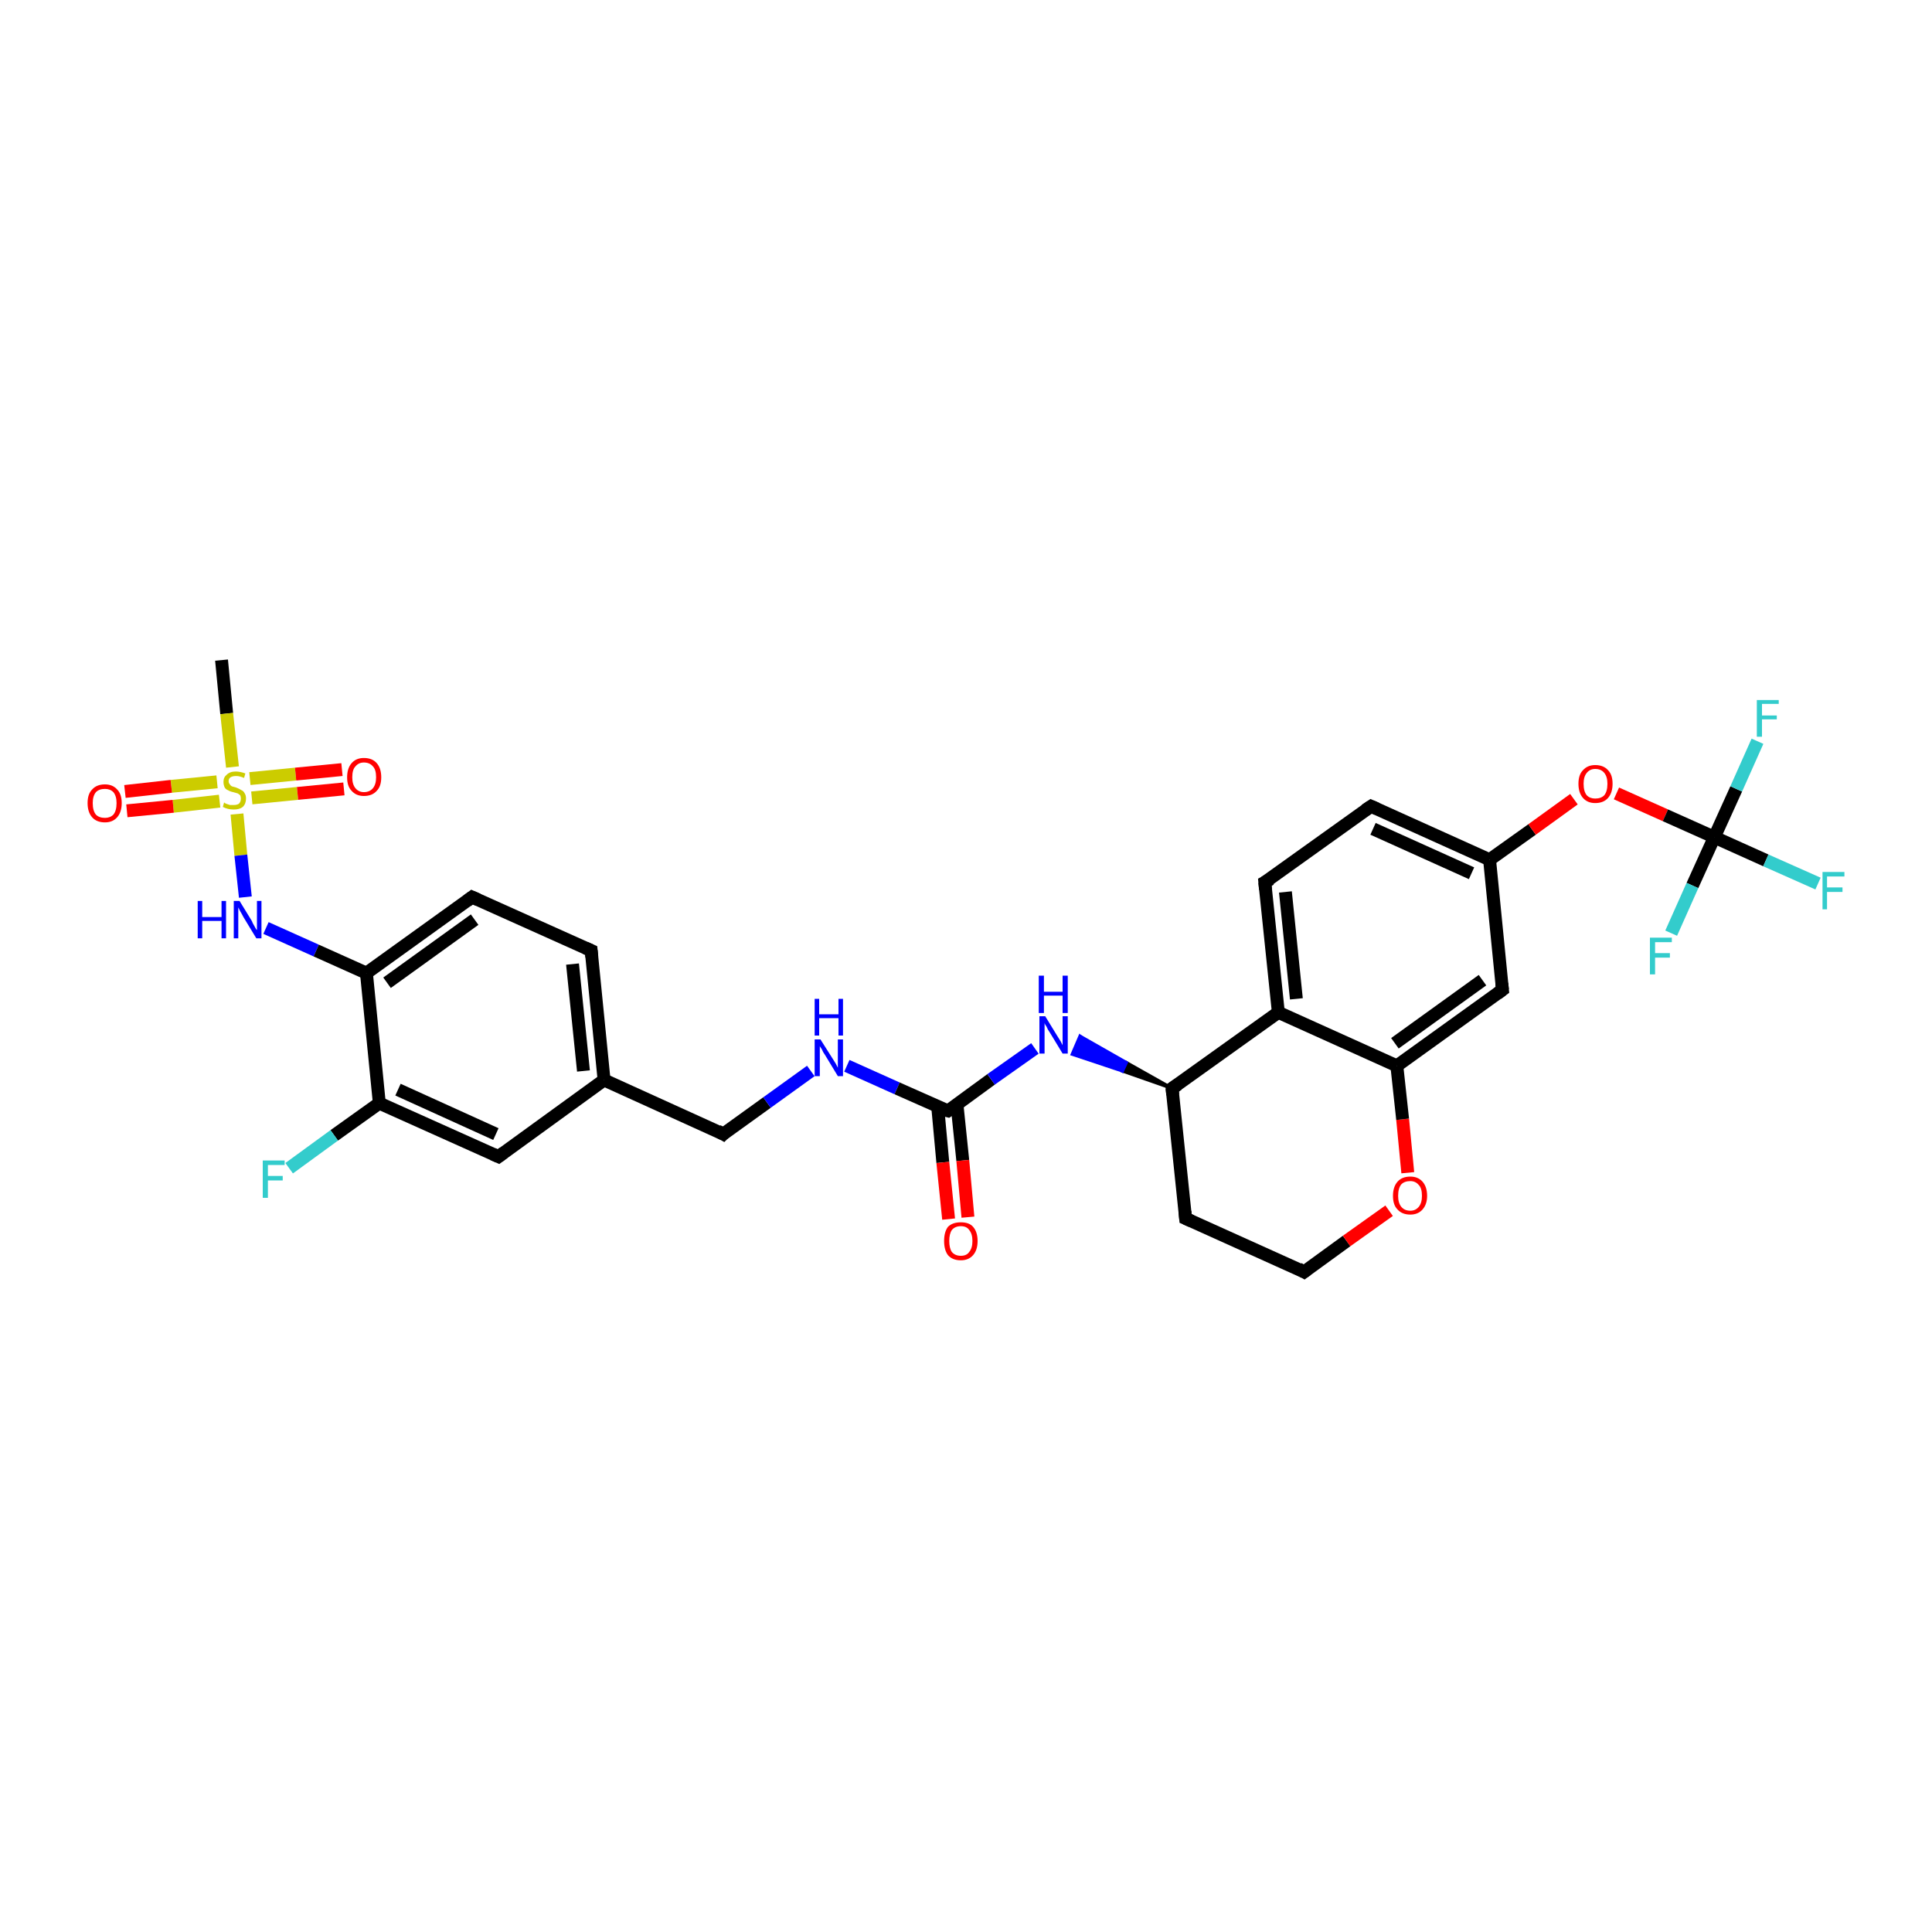 <?xml version='1.0' encoding='iso-8859-1'?>
<svg version='1.1' baseProfile='full'
              xmlns='http://www.w3.org/2000/svg'
                      xmlns:rdkit='http://www.rdkit.org/xml'
                      xmlns:xlink='http://www.w3.org/1999/xlink'
                  xml:space='preserve'
width='300px' height='300px' viewBox='0 0 300 300'>
<!-- END OF HEADER -->
<rect style='opacity:1.0;fill:#FFFFFF;stroke:none' width='300.0' height='300.0' x='0.0' y='0.0'> </rect>
<path class='bond-0 atom-0 atom-1' d='M 34.4,102.5 L 35.2,110.8' style='fill:none;fill-rule:evenodd;stroke:#000000;stroke-width:2.0px;stroke-linecap:butt;stroke-linejoin:miter;stroke-opacity:1' />
<path class='bond-0 atom-0 atom-1' d='M 35.2,110.8 L 36.1,119.1' style='fill:none;fill-rule:evenodd;stroke:#CCCC00;stroke-width:2.0px;stroke-linecap:butt;stroke-linejoin:miter;stroke-opacity:1' />
<path class='bond-1 atom-1 atom-2' d='M 39.1,123.9 L 46.2,123.2' style='fill:none;fill-rule:evenodd;stroke:#CCCC00;stroke-width:2.0px;stroke-linecap:butt;stroke-linejoin:miter;stroke-opacity:1' />
<path class='bond-1 atom-1 atom-2' d='M 46.2,123.2 L 53.4,122.5' style='fill:none;fill-rule:evenodd;stroke:#FF0000;stroke-width:2.0px;stroke-linecap:butt;stroke-linejoin:miter;stroke-opacity:1' />
<path class='bond-1 atom-1 atom-2' d='M 38.8,120.9 L 45.9,120.2' style='fill:none;fill-rule:evenodd;stroke:#CCCC00;stroke-width:2.0px;stroke-linecap:butt;stroke-linejoin:miter;stroke-opacity:1' />
<path class='bond-1 atom-1 atom-2' d='M 45.9,120.2 L 53.1,119.5' style='fill:none;fill-rule:evenodd;stroke:#FF0000;stroke-width:2.0px;stroke-linecap:butt;stroke-linejoin:miter;stroke-opacity:1' />
<path class='bond-2 atom-1 atom-3' d='M 33.7,121.4 L 26.6,122.1' style='fill:none;fill-rule:evenodd;stroke:#CCCC00;stroke-width:2.0px;stroke-linecap:butt;stroke-linejoin:miter;stroke-opacity:1' />
<path class='bond-2 atom-1 atom-3' d='M 26.6,122.1 L 19.4,122.9' style='fill:none;fill-rule:evenodd;stroke:#FF0000;stroke-width:2.0px;stroke-linecap:butt;stroke-linejoin:miter;stroke-opacity:1' />
<path class='bond-2 atom-1 atom-3' d='M 34.1,124.4 L 26.9,125.2' style='fill:none;fill-rule:evenodd;stroke:#CCCC00;stroke-width:2.0px;stroke-linecap:butt;stroke-linejoin:miter;stroke-opacity:1' />
<path class='bond-2 atom-1 atom-3' d='M 26.9,125.2 L 19.7,125.9' style='fill:none;fill-rule:evenodd;stroke:#FF0000;stroke-width:2.0px;stroke-linecap:butt;stroke-linejoin:miter;stroke-opacity:1' />
<path class='bond-3 atom-1 atom-4' d='M 36.8,126.4 L 37.4,132.8' style='fill:none;fill-rule:evenodd;stroke:#CCCC00;stroke-width:2.0px;stroke-linecap:butt;stroke-linejoin:miter;stroke-opacity:1' />
<path class='bond-3 atom-1 atom-4' d='M 37.4,132.8 L 38.1,139.3' style='fill:none;fill-rule:evenodd;stroke:#0000FF;stroke-width:2.0px;stroke-linecap:butt;stroke-linejoin:miter;stroke-opacity:1' />
<path class='bond-4 atom-4 atom-5' d='M 41.3,144.1 L 49.1,147.6' style='fill:none;fill-rule:evenodd;stroke:#0000FF;stroke-width:2.0px;stroke-linecap:butt;stroke-linejoin:miter;stroke-opacity:1' />
<path class='bond-4 atom-4 atom-5' d='M 49.1,147.6 L 56.9,151.1' style='fill:none;fill-rule:evenodd;stroke:#000000;stroke-width:2.0px;stroke-linecap:butt;stroke-linejoin:miter;stroke-opacity:1' />
<path class='bond-5 atom-5 atom-6' d='M 56.9,151.1 L 73.3,139.3' style='fill:none;fill-rule:evenodd;stroke:#000000;stroke-width:2.0px;stroke-linecap:butt;stroke-linejoin:miter;stroke-opacity:1' />
<path class='bond-5 atom-5 atom-6' d='M 60.1,152.6 L 73.7,142.8' style='fill:none;fill-rule:evenodd;stroke:#000000;stroke-width:2.0px;stroke-linecap:butt;stroke-linejoin:miter;stroke-opacity:1' />
<path class='bond-6 atom-6 atom-7' d='M 73.3,139.3 L 91.8,147.6' style='fill:none;fill-rule:evenodd;stroke:#000000;stroke-width:2.0px;stroke-linecap:butt;stroke-linejoin:miter;stroke-opacity:1' />
<path class='bond-7 atom-7 atom-8' d='M 91.8,147.6 L 93.8,167.7' style='fill:none;fill-rule:evenodd;stroke:#000000;stroke-width:2.0px;stroke-linecap:butt;stroke-linejoin:miter;stroke-opacity:1' />
<path class='bond-7 atom-7 atom-8' d='M 88.9,149.7 L 90.6,166.3' style='fill:none;fill-rule:evenodd;stroke:#000000;stroke-width:2.0px;stroke-linecap:butt;stroke-linejoin:miter;stroke-opacity:1' />
<path class='bond-8 atom-8 atom-9' d='M 93.8,167.7 L 112.3,176.1' style='fill:none;fill-rule:evenodd;stroke:#000000;stroke-width:2.0px;stroke-linecap:butt;stroke-linejoin:miter;stroke-opacity:1' />
<path class='bond-9 atom-9 atom-10' d='M 112.3,176.1 L 119.1,171.2' style='fill:none;fill-rule:evenodd;stroke:#000000;stroke-width:2.0px;stroke-linecap:butt;stroke-linejoin:miter;stroke-opacity:1' />
<path class='bond-9 atom-9 atom-10' d='M 119.1,171.2 L 125.9,166.3' style='fill:none;fill-rule:evenodd;stroke:#0000FF;stroke-width:2.0px;stroke-linecap:butt;stroke-linejoin:miter;stroke-opacity:1' />
<path class='bond-10 atom-10 atom-11' d='M 131.5,165.5 L 139.3,169.0' style='fill:none;fill-rule:evenodd;stroke:#0000FF;stroke-width:2.0px;stroke-linecap:butt;stroke-linejoin:miter;stroke-opacity:1' />
<path class='bond-10 atom-10 atom-11' d='M 139.3,169.0 L 147.2,172.5' style='fill:none;fill-rule:evenodd;stroke:#000000;stroke-width:2.0px;stroke-linecap:butt;stroke-linejoin:miter;stroke-opacity:1' />
<path class='bond-11 atom-11 atom-12' d='M 145.6,171.8 L 146.4,180.5' style='fill:none;fill-rule:evenodd;stroke:#000000;stroke-width:2.0px;stroke-linecap:butt;stroke-linejoin:miter;stroke-opacity:1' />
<path class='bond-11 atom-11 atom-12' d='M 146.4,180.5 L 147.3,189.3' style='fill:none;fill-rule:evenodd;stroke:#FF0000;stroke-width:2.0px;stroke-linecap:butt;stroke-linejoin:miter;stroke-opacity:1' />
<path class='bond-11 atom-11 atom-12' d='M 148.6,171.5 L 149.5,180.2' style='fill:none;fill-rule:evenodd;stroke:#000000;stroke-width:2.0px;stroke-linecap:butt;stroke-linejoin:miter;stroke-opacity:1' />
<path class='bond-11 atom-11 atom-12' d='M 149.5,180.2 L 150.3,189.0' style='fill:none;fill-rule:evenodd;stroke:#FF0000;stroke-width:2.0px;stroke-linecap:butt;stroke-linejoin:miter;stroke-opacity:1' />
<path class='bond-12 atom-11 atom-13' d='M 147.2,172.5 L 153.9,167.6' style='fill:none;fill-rule:evenodd;stroke:#000000;stroke-width:2.0px;stroke-linecap:butt;stroke-linejoin:miter;stroke-opacity:1' />
<path class='bond-12 atom-11 atom-13' d='M 153.9,167.6 L 160.7,162.8' style='fill:none;fill-rule:evenodd;stroke:#0000FF;stroke-width:2.0px;stroke-linecap:butt;stroke-linejoin:miter;stroke-opacity:1' />
<path class='bond-13 atom-14 atom-13' d='M 182.0,169.0 L 174.3,166.3 L 174.9,165.0 Z' style='fill:#000000;fill-rule:evenodd;fill-opacity:1;stroke:#000000;stroke-width:0.5px;stroke-linecap:butt;stroke-linejoin:miter;stroke-opacity:1;' />
<path class='bond-13 atom-14 atom-13' d='M 174.3,166.3 L 167.7,160.9 L 166.5,163.7 Z' style='fill:#0000FF;fill-rule:evenodd;fill-opacity:1;stroke:#0000FF;stroke-width:0.5px;stroke-linecap:butt;stroke-linejoin:miter;stroke-opacity:1;' />
<path class='bond-13 atom-14 atom-13' d='M 174.3,166.3 L 174.9,165.0 L 167.7,160.9 Z' style='fill:#0000FF;fill-rule:evenodd;fill-opacity:1;stroke:#0000FF;stroke-width:0.5px;stroke-linecap:butt;stroke-linejoin:miter;stroke-opacity:1;' />
<path class='bond-14 atom-14 atom-15' d='M 182.0,169.0 L 184.1,189.2' style='fill:none;fill-rule:evenodd;stroke:#000000;stroke-width:2.0px;stroke-linecap:butt;stroke-linejoin:miter;stroke-opacity:1' />
<path class='bond-15 atom-15 atom-16' d='M 184.1,189.2 L 202.5,197.5' style='fill:none;fill-rule:evenodd;stroke:#000000;stroke-width:2.0px;stroke-linecap:butt;stroke-linejoin:miter;stroke-opacity:1' />
<path class='bond-16 atom-16 atom-17' d='M 202.5,197.5 L 209.1,192.7' style='fill:none;fill-rule:evenodd;stroke:#000000;stroke-width:2.0px;stroke-linecap:butt;stroke-linejoin:miter;stroke-opacity:1' />
<path class='bond-16 atom-16 atom-17' d='M 209.1,192.7 L 215.7,188.0' style='fill:none;fill-rule:evenodd;stroke:#FF0000;stroke-width:2.0px;stroke-linecap:butt;stroke-linejoin:miter;stroke-opacity:1' />
<path class='bond-17 atom-17 atom-18' d='M 218.6,182.1 L 217.8,173.8' style='fill:none;fill-rule:evenodd;stroke:#FF0000;stroke-width:2.0px;stroke-linecap:butt;stroke-linejoin:miter;stroke-opacity:1' />
<path class='bond-17 atom-17 atom-18' d='M 217.8,173.8 L 216.9,165.5' style='fill:none;fill-rule:evenodd;stroke:#000000;stroke-width:2.0px;stroke-linecap:butt;stroke-linejoin:miter;stroke-opacity:1' />
<path class='bond-18 atom-18 atom-19' d='M 216.9,165.5 L 233.3,153.7' style='fill:none;fill-rule:evenodd;stroke:#000000;stroke-width:2.0px;stroke-linecap:butt;stroke-linejoin:miter;stroke-opacity:1' />
<path class='bond-18 atom-18 atom-19' d='M 216.6,162.0 L 230.2,152.2' style='fill:none;fill-rule:evenodd;stroke:#000000;stroke-width:2.0px;stroke-linecap:butt;stroke-linejoin:miter;stroke-opacity:1' />
<path class='bond-19 atom-19 atom-20' d='M 233.3,153.7 L 231.3,133.5' style='fill:none;fill-rule:evenodd;stroke:#000000;stroke-width:2.0px;stroke-linecap:butt;stroke-linejoin:miter;stroke-opacity:1' />
<path class='bond-20 atom-20 atom-21' d='M 231.3,133.5 L 237.9,128.8' style='fill:none;fill-rule:evenodd;stroke:#000000;stroke-width:2.0px;stroke-linecap:butt;stroke-linejoin:miter;stroke-opacity:1' />
<path class='bond-20 atom-20 atom-21' d='M 237.9,128.8 L 244.4,124.1' style='fill:none;fill-rule:evenodd;stroke:#FF0000;stroke-width:2.0px;stroke-linecap:butt;stroke-linejoin:miter;stroke-opacity:1' />
<path class='bond-21 atom-21 atom-22' d='M 251.0,123.2 L 258.6,126.6' style='fill:none;fill-rule:evenodd;stroke:#FF0000;stroke-width:2.0px;stroke-linecap:butt;stroke-linejoin:miter;stroke-opacity:1' />
<path class='bond-21 atom-21 atom-22' d='M 258.6,126.6 L 266.2,130.0' style='fill:none;fill-rule:evenodd;stroke:#000000;stroke-width:2.0px;stroke-linecap:butt;stroke-linejoin:miter;stroke-opacity:1' />
<path class='bond-22 atom-22 atom-23' d='M 266.2,130.0 L 274.2,133.6' style='fill:none;fill-rule:evenodd;stroke:#000000;stroke-width:2.0px;stroke-linecap:butt;stroke-linejoin:miter;stroke-opacity:1' />
<path class='bond-22 atom-22 atom-23' d='M 274.2,133.6 L 282.3,137.2' style='fill:none;fill-rule:evenodd;stroke:#33CCCC;stroke-width:2.0px;stroke-linecap:butt;stroke-linejoin:miter;stroke-opacity:1' />
<path class='bond-23 atom-22 atom-24' d='M 266.2,130.0 L 269.6,122.5' style='fill:none;fill-rule:evenodd;stroke:#000000;stroke-width:2.0px;stroke-linecap:butt;stroke-linejoin:miter;stroke-opacity:1' />
<path class='bond-23 atom-22 atom-24' d='M 269.6,122.5 L 272.9,115.1' style='fill:none;fill-rule:evenodd;stroke:#33CCCC;stroke-width:2.0px;stroke-linecap:butt;stroke-linejoin:miter;stroke-opacity:1' />
<path class='bond-24 atom-22 atom-25' d='M 266.2,130.0 L 262.8,137.5' style='fill:none;fill-rule:evenodd;stroke:#000000;stroke-width:2.0px;stroke-linecap:butt;stroke-linejoin:miter;stroke-opacity:1' />
<path class='bond-24 atom-22 atom-25' d='M 262.8,137.5 L 259.5,144.9' style='fill:none;fill-rule:evenodd;stroke:#33CCCC;stroke-width:2.0px;stroke-linecap:butt;stroke-linejoin:miter;stroke-opacity:1' />
<path class='bond-25 atom-20 atom-26' d='M 231.3,133.5 L 212.9,125.2' style='fill:none;fill-rule:evenodd;stroke:#000000;stroke-width:2.0px;stroke-linecap:butt;stroke-linejoin:miter;stroke-opacity:1' />
<path class='bond-25 atom-20 atom-26' d='M 228.5,135.6 L 213.2,128.7' style='fill:none;fill-rule:evenodd;stroke:#000000;stroke-width:2.0px;stroke-linecap:butt;stroke-linejoin:miter;stroke-opacity:1' />
<path class='bond-26 atom-26 atom-27' d='M 212.9,125.2 L 196.4,137.0' style='fill:none;fill-rule:evenodd;stroke:#000000;stroke-width:2.0px;stroke-linecap:butt;stroke-linejoin:miter;stroke-opacity:1' />
<path class='bond-27 atom-27 atom-28' d='M 196.4,137.0 L 198.5,157.2' style='fill:none;fill-rule:evenodd;stroke:#000000;stroke-width:2.0px;stroke-linecap:butt;stroke-linejoin:miter;stroke-opacity:1' />
<path class='bond-27 atom-27 atom-28' d='M 199.6,138.5 L 201.3,155.1' style='fill:none;fill-rule:evenodd;stroke:#000000;stroke-width:2.0px;stroke-linecap:butt;stroke-linejoin:miter;stroke-opacity:1' />
<path class='bond-28 atom-8 atom-29' d='M 93.8,167.7 L 77.4,179.6' style='fill:none;fill-rule:evenodd;stroke:#000000;stroke-width:2.0px;stroke-linecap:butt;stroke-linejoin:miter;stroke-opacity:1' />
<path class='bond-29 atom-29 atom-30' d='M 77.4,179.6 L 58.9,171.3' style='fill:none;fill-rule:evenodd;stroke:#000000;stroke-width:2.0px;stroke-linecap:butt;stroke-linejoin:miter;stroke-opacity:1' />
<path class='bond-29 atom-29 atom-30' d='M 77.0,176.1 L 61.8,169.2' style='fill:none;fill-rule:evenodd;stroke:#000000;stroke-width:2.0px;stroke-linecap:butt;stroke-linejoin:miter;stroke-opacity:1' />
<path class='bond-30 atom-30 atom-31' d='M 58.9,171.3 L 51.9,176.3' style='fill:none;fill-rule:evenodd;stroke:#000000;stroke-width:2.0px;stroke-linecap:butt;stroke-linejoin:miter;stroke-opacity:1' />
<path class='bond-30 atom-30 atom-31' d='M 51.9,176.3 L 44.9,181.4' style='fill:none;fill-rule:evenodd;stroke:#33CCCC;stroke-width:2.0px;stroke-linecap:butt;stroke-linejoin:miter;stroke-opacity:1' />
<path class='bond-31 atom-30 atom-5' d='M 58.9,171.3 L 56.9,151.1' style='fill:none;fill-rule:evenodd;stroke:#000000;stroke-width:2.0px;stroke-linecap:butt;stroke-linejoin:miter;stroke-opacity:1' />
<path class='bond-32 atom-28 atom-14' d='M 198.5,157.2 L 182.0,169.0' style='fill:none;fill-rule:evenodd;stroke:#000000;stroke-width:2.0px;stroke-linecap:butt;stroke-linejoin:miter;stroke-opacity:1' />
<path class='bond-33 atom-28 atom-18' d='M 198.5,157.2 L 216.9,165.5' style='fill:none;fill-rule:evenodd;stroke:#000000;stroke-width:2.0px;stroke-linecap:butt;stroke-linejoin:miter;stroke-opacity:1' />
<path d='M 72.5,139.9 L 73.3,139.3 L 74.2,139.7' style='fill:none;stroke:#000000;stroke-width:2.0px;stroke-linecap:butt;stroke-linejoin:miter;stroke-opacity:1;' />
<path d='M 90.9,147.2 L 91.8,147.6 L 91.9,148.6' style='fill:none;stroke:#000000;stroke-width:2.0px;stroke-linecap:butt;stroke-linejoin:miter;stroke-opacity:1;' />
<path d='M 111.4,175.6 L 112.3,176.1 L 112.6,175.8' style='fill:none;stroke:#000000;stroke-width:2.0px;stroke-linecap:butt;stroke-linejoin:miter;stroke-opacity:1;' />
<path d='M 146.8,172.4 L 147.2,172.5 L 147.5,172.3' style='fill:none;stroke:#000000;stroke-width:2.0px;stroke-linecap:butt;stroke-linejoin:miter;stroke-opacity:1;' />
<path d='M 182.1,170.0 L 182.0,169.0 L 182.9,168.4' style='fill:none;stroke:#000000;stroke-width:2.0px;stroke-linecap:butt;stroke-linejoin:miter;stroke-opacity:1;' />
<path d='M 184.0,188.1 L 184.1,189.2 L 185.0,189.6' style='fill:none;stroke:#000000;stroke-width:2.0px;stroke-linecap:butt;stroke-linejoin:miter;stroke-opacity:1;' />
<path d='M 201.6,197.0 L 202.5,197.5 L 202.9,197.2' style='fill:none;stroke:#000000;stroke-width:2.0px;stroke-linecap:butt;stroke-linejoin:miter;stroke-opacity:1;' />
<path d='M 232.5,154.3 L 233.3,153.7 L 233.2,152.7' style='fill:none;stroke:#000000;stroke-width:2.0px;stroke-linecap:butt;stroke-linejoin:miter;stroke-opacity:1;' />
<path d='M 213.8,125.6 L 212.9,125.2 L 212.0,125.8' style='fill:none;stroke:#000000;stroke-width:2.0px;stroke-linecap:butt;stroke-linejoin:miter;stroke-opacity:1;' />
<path d='M 197.3,136.5 L 196.4,137.0 L 196.5,138.1' style='fill:none;stroke:#000000;stroke-width:2.0px;stroke-linecap:butt;stroke-linejoin:miter;stroke-opacity:1;' />
<path d='M 78.2,179.0 L 77.4,179.6 L 76.5,179.2' style='fill:none;stroke:#000000;stroke-width:2.0px;stroke-linecap:butt;stroke-linejoin:miter;stroke-opacity:1;' />
<path class='atom-1' d='M 34.8 124.6
Q 34.9 124.7, 35.1 124.8
Q 35.4 124.9, 35.7 125.0
Q 36.0 125.0, 36.3 125.0
Q 36.8 125.0, 37.1 124.8
Q 37.4 124.5, 37.4 124.0
Q 37.4 123.7, 37.3 123.5
Q 37.1 123.3, 36.9 123.2
Q 36.6 123.1, 36.2 123.0
Q 35.7 122.9, 35.4 122.7
Q 35.1 122.6, 34.9 122.3
Q 34.7 121.9, 34.7 121.4
Q 34.7 120.7, 35.2 120.3
Q 35.7 119.8, 36.6 119.8
Q 37.3 119.8, 38.1 120.1
L 37.9 120.8
Q 37.2 120.5, 36.7 120.5
Q 36.1 120.5, 35.8 120.7
Q 35.5 120.9, 35.5 121.3
Q 35.5 121.6, 35.7 121.8
Q 35.8 122.0, 36.0 122.1
Q 36.3 122.2, 36.7 122.3
Q 37.2 122.5, 37.5 122.7
Q 37.8 122.8, 38.0 123.2
Q 38.2 123.5, 38.2 124.0
Q 38.2 124.8, 37.7 125.3
Q 37.2 125.7, 36.3 125.7
Q 35.8 125.7, 35.4 125.6
Q 35.0 125.5, 34.6 125.3
L 34.8 124.6
' fill='#CCCC00'/>
<path class='atom-2' d='M 53.9 120.7
Q 53.9 119.3, 54.6 118.5
Q 55.3 117.7, 56.5 117.7
Q 57.8 117.7, 58.5 118.5
Q 59.2 119.3, 59.2 120.7
Q 59.2 122.1, 58.5 122.8
Q 57.8 123.6, 56.5 123.6
Q 55.3 123.6, 54.6 122.8
Q 53.9 122.1, 53.9 120.7
M 56.5 123.0
Q 57.4 123.0, 57.9 122.4
Q 58.4 121.8, 58.4 120.7
Q 58.4 119.5, 57.9 119.0
Q 57.4 118.4, 56.5 118.4
Q 55.7 118.4, 55.2 119.0
Q 54.7 119.5, 54.7 120.7
Q 54.7 121.8, 55.2 122.4
Q 55.7 123.0, 56.5 123.0
' fill='#FF0000'/>
<path class='atom-3' d='M 13.6 124.7
Q 13.6 123.3, 14.3 122.6
Q 15.0 121.8, 16.3 121.8
Q 17.5 121.8, 18.2 122.6
Q 18.9 123.3, 18.9 124.7
Q 18.9 126.1, 18.2 126.9
Q 17.5 127.7, 16.3 127.7
Q 15.0 127.7, 14.3 126.9
Q 13.6 126.1, 13.6 124.7
M 16.3 127.0
Q 17.1 127.0, 17.6 126.5
Q 18.1 125.9, 18.1 124.7
Q 18.1 123.6, 17.6 123.0
Q 17.1 122.5, 16.3 122.5
Q 15.4 122.5, 14.9 123.0
Q 14.4 123.6, 14.4 124.7
Q 14.4 125.9, 14.9 126.5
Q 15.4 127.0, 16.3 127.0
' fill='#FF0000'/>
<path class='atom-4' d='M 30.7 139.9
L 31.4 139.9
L 31.4 142.4
L 34.4 142.4
L 34.4 139.9
L 35.1 139.9
L 35.1 145.7
L 34.4 145.7
L 34.4 143.0
L 31.4 143.0
L 31.4 145.7
L 30.7 145.7
L 30.7 139.9
' fill='#0000FF'/>
<path class='atom-4' d='M 37.2 139.9
L 39.1 143.0
Q 39.2 143.3, 39.5 143.8
Q 39.8 144.4, 39.9 144.4
L 39.9 139.9
L 40.6 139.9
L 40.6 145.7
L 39.8 145.7
L 37.8 142.4
Q 37.6 142.0, 37.3 141.5
Q 37.1 141.1, 37.0 140.9
L 37.0 145.7
L 36.3 145.7
L 36.3 139.9
L 37.2 139.9
' fill='#0000FF'/>
<path class='atom-10' d='M 127.4 161.4
L 129.3 164.4
Q 129.5 164.7, 129.8 165.2
Q 130.1 165.8, 130.1 165.8
L 130.1 161.4
L 130.9 161.4
L 130.9 167.1
L 130.1 167.1
L 128.1 163.8
Q 127.8 163.4, 127.6 162.9
Q 127.3 162.5, 127.3 162.4
L 127.3 167.1
L 126.5 167.1
L 126.5 161.4
L 127.4 161.4
' fill='#0000FF'/>
<path class='atom-10' d='M 126.5 155.1
L 127.2 155.1
L 127.2 157.5
L 130.2 157.5
L 130.2 155.1
L 130.9 155.1
L 130.9 160.8
L 130.2 160.8
L 130.2 158.1
L 127.2 158.1
L 127.2 160.8
L 126.5 160.8
L 126.5 155.1
' fill='#0000FF'/>
<path class='atom-12' d='M 146.6 192.7
Q 146.6 191.3, 147.2 190.5
Q 147.9 189.8, 149.2 189.8
Q 150.5 189.8, 151.1 190.5
Q 151.8 191.3, 151.8 192.7
Q 151.8 194.1, 151.1 194.9
Q 150.4 195.7, 149.2 195.7
Q 147.9 195.7, 147.2 194.9
Q 146.6 194.1, 146.6 192.7
M 149.2 195.0
Q 150.1 195.0, 150.5 194.4
Q 151.0 193.8, 151.0 192.7
Q 151.0 191.6, 150.5 191.0
Q 150.1 190.4, 149.2 190.4
Q 148.3 190.4, 147.8 191.0
Q 147.4 191.6, 147.4 192.7
Q 147.4 193.8, 147.8 194.4
Q 148.3 195.0, 149.2 195.0
' fill='#FF0000'/>
<path class='atom-13' d='M 162.3 157.8
L 164.2 160.9
Q 164.4 161.2, 164.7 161.7
Q 165.0 162.3, 165.0 162.3
L 165.0 157.8
L 165.8 157.8
L 165.8 163.6
L 165.0 163.6
L 163.0 160.3
Q 162.7 159.9, 162.5 159.4
Q 162.2 159.0, 162.2 158.8
L 162.2 163.6
L 161.4 163.6
L 161.4 157.8
L 162.3 157.8
' fill='#0000FF'/>
<path class='atom-13' d='M 161.3 151.5
L 162.1 151.5
L 162.1 154.0
L 165.0 154.0
L 165.0 151.5
L 165.8 151.5
L 165.8 157.3
L 165.0 157.3
L 165.0 154.6
L 162.1 154.6
L 162.1 157.3
L 161.3 157.3
L 161.3 151.5
' fill='#0000FF'/>
<path class='atom-17' d='M 216.3 185.7
Q 216.3 184.3, 217.0 183.5
Q 217.7 182.7, 219.0 182.7
Q 220.2 182.7, 220.9 183.5
Q 221.6 184.3, 221.6 185.7
Q 221.6 187.0, 220.9 187.8
Q 220.2 188.6, 219.0 188.6
Q 217.7 188.6, 217.0 187.8
Q 216.3 187.1, 216.3 185.7
M 219.0 188.0
Q 219.8 188.0, 220.3 187.4
Q 220.8 186.8, 220.8 185.7
Q 220.8 184.5, 220.3 184.0
Q 219.8 183.4, 219.0 183.4
Q 218.1 183.4, 217.6 183.9
Q 217.1 184.5, 217.1 185.7
Q 217.1 186.8, 217.6 187.4
Q 218.1 188.0, 219.0 188.0
' fill='#FF0000'/>
<path class='atom-21' d='M 245.1 121.7
Q 245.1 120.3, 245.8 119.6
Q 246.5 118.8, 247.7 118.8
Q 249.0 118.8, 249.7 119.6
Q 250.4 120.3, 250.4 121.7
Q 250.4 123.1, 249.7 123.9
Q 249.0 124.7, 247.7 124.7
Q 246.5 124.7, 245.8 123.9
Q 245.1 123.1, 245.1 121.7
M 247.7 124.0
Q 248.6 124.0, 249.1 123.5
Q 249.6 122.9, 249.6 121.7
Q 249.6 120.6, 249.1 120.0
Q 248.6 119.4, 247.7 119.4
Q 246.9 119.4, 246.4 120.0
Q 245.9 120.6, 245.9 121.7
Q 245.9 122.9, 246.4 123.5
Q 246.9 124.0, 247.7 124.0
' fill='#FF0000'/>
<path class='atom-23' d='M 283.0 135.4
L 286.4 135.4
L 286.4 136.1
L 283.7 136.1
L 283.7 137.8
L 286.1 137.8
L 286.1 138.5
L 283.7 138.5
L 283.7 141.2
L 283.0 141.2
L 283.0 135.4
' fill='#33CCCC'/>
<path class='atom-24' d='M 272.8 108.7
L 276.2 108.7
L 276.2 109.3
L 273.6 109.3
L 273.6 111.1
L 275.9 111.1
L 275.9 111.7
L 273.6 111.7
L 273.6 114.4
L 272.8 114.4
L 272.8 108.7
' fill='#33CCCC'/>
<path class='atom-25' d='M 256.2 145.6
L 259.6 145.6
L 259.6 146.3
L 257.0 146.3
L 257.0 148.0
L 259.3 148.0
L 259.3 148.7
L 257.0 148.7
L 257.0 151.3
L 256.2 151.3
L 256.2 145.6
' fill='#33CCCC'/>
<path class='atom-31' d='M 40.8 180.2
L 44.2 180.2
L 44.2 180.9
L 41.6 180.9
L 41.6 182.6
L 43.9 182.6
L 43.9 183.3
L 41.6 183.3
L 41.6 186.0
L 40.8 186.0
L 40.8 180.2
' fill='#33CCCC'/>
</svg>
